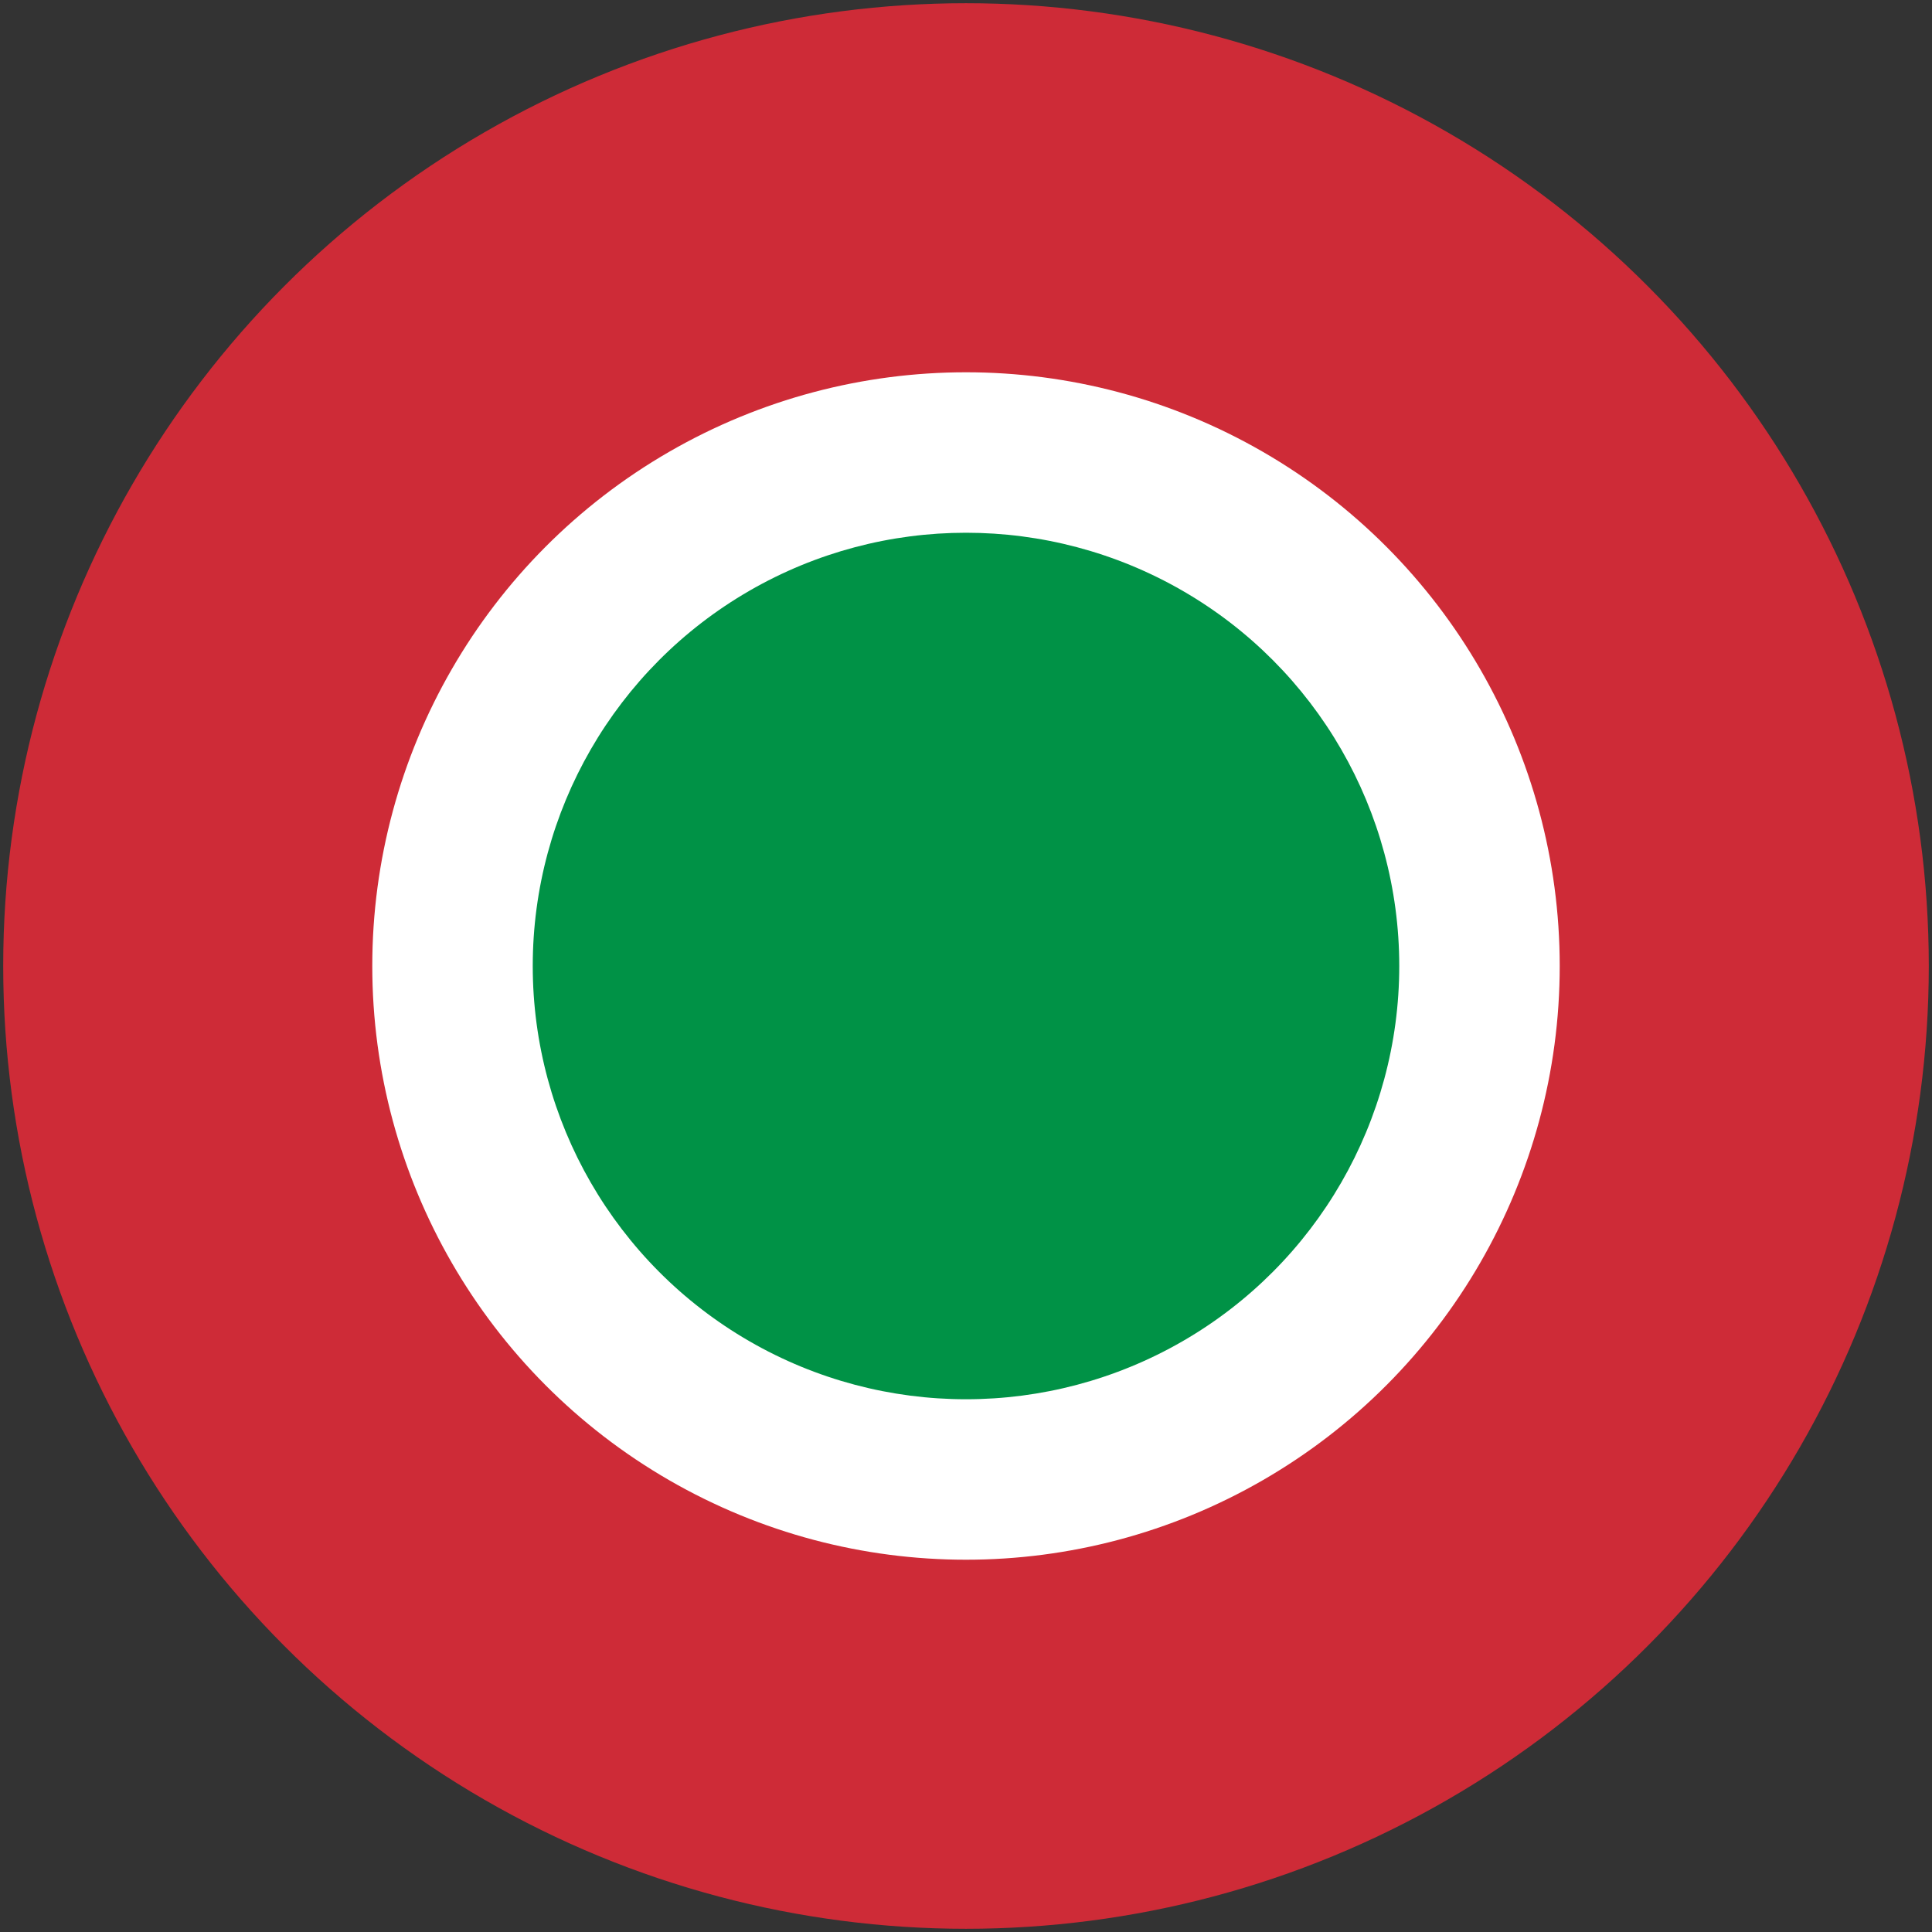 <?xml version="1.0" encoding="UTF-8"?>
<svg xmlns="http://www.w3.org/2000/svg" width="602" height="602">
<rect width="100%" height="100%" fill="#333333" stroke="none"/>
<circle cx="301" cy="301" r="300" fill="#ce2b37"/>
<circle cx="301" cy="301" r="185" fill="#ffffff"/>
<circle cx="301" cy="301" r="135" fill="#009246"/>
</svg>